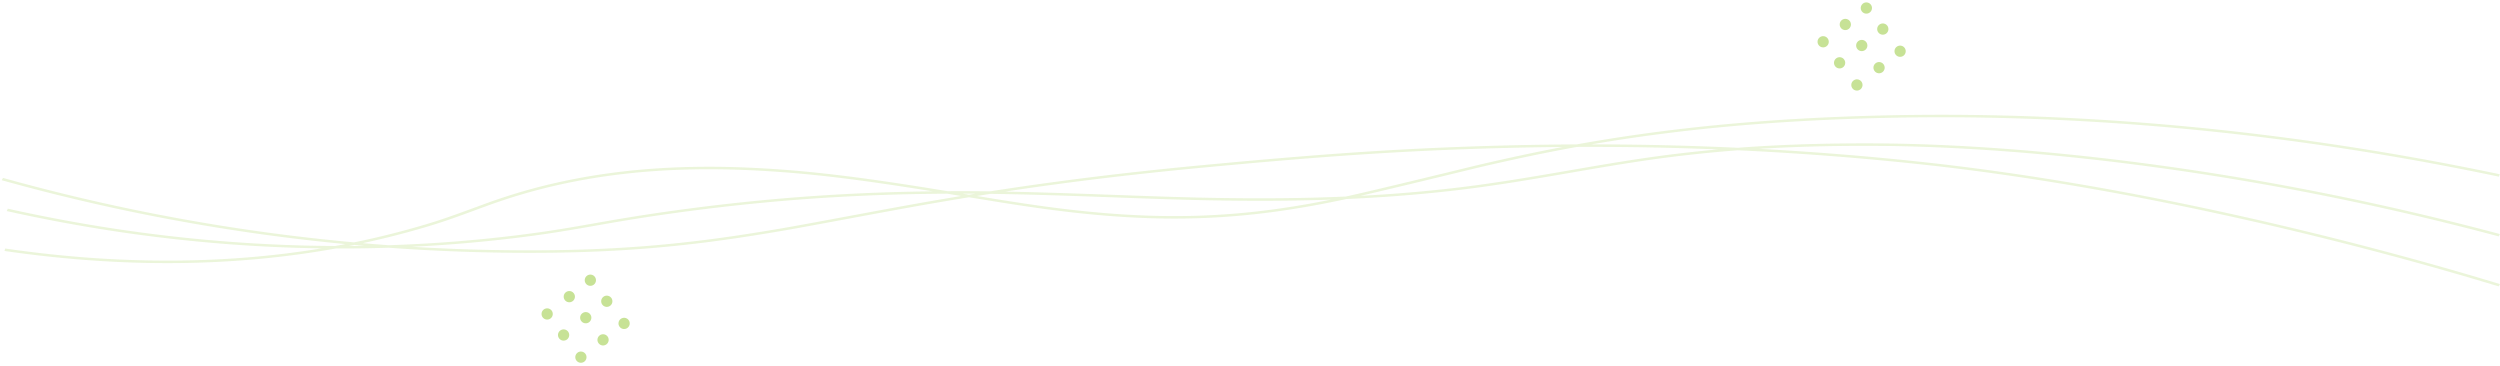 <svg width="1442" height="211" viewBox="0 0 1442 211" xmlns="http://www.w3.org/2000/svg">
    <g fill="none" fill-rule="evenodd">
        <path fill="none" d="M0 0h1440v195.585H0z"/>
        <path d="m1441.222 165.196.778-1.329c-43.577-13.26-93.682-26.65-145.499-38.335-65.4-14.748-129.62-25.916-190.274-32.369a1749.741 1749.741 0 0 0-91.602-7.313c20.99-1.274 43.526-1.85 68.688-1.696 44.147.271 96.841 4.015 153.203 11.447 66.395 8.756 135.432 22.266 204.748 40.756l.694-1.352c-69.426-18.52-138.575-32.052-205.082-40.823-56.473-7.447-109.282-11.198-153.546-11.47-30.12-.185-56.499.675-80.971 2.525a1823.807 1823.807 0 0 0-84.443-1.963 969.135 969.135 0 0 1 25.82-4.062c38.497-5.537 79.966-9.161 126.84-10.74 51.01-1.719 103.678-.859 159.772 3.32 67.955 5.06 138.196 14.835 210.984 30.105l.559-1.385c-72.905-15.295-143.264-25.086-211.338-30.156-56.196-4.185-108.964-5.047-160.07-3.324-46.973 1.581-88.542 5.214-127.138 10.765a963.47 963.47 0 0 0-33.972 5.494c-14.83.062-29.646.298-44.461.7-22.504.61-43.151 1.482-64.006 2.699l-3.21.19c-31.589 1.895-63.894 4.589-104.059 8.373-45.2 4.258-84.622 9.2-122.564 15.117-4.594-.06-9.051-.097-13.454-.11l-1.464-.004-.731-.001-1.952-.001c-2.306 0-4.604.007-6.906.02l-3.723-.61c-45.057-7.334-74.526-11.098-106.244-12.741-41.08-2.128-78.58.263-114.304 8.183a330.094 330.094 0 0 0-32.737 9.025 391.605 391.605 0 0 0-10.825 3.793c-1.177.43-2.38.872-3.925 1.443-10.273 3.795-16.787 6.136-23.329 8.231l-1.062.338c-4.075 1.289-8.24 2.508-13.403 3.95A480.5 480.5 0 0 1 204.2 139.8a1131.007 1131.007 0 0 1-77.553-9.78c-44.302-7.143-85.333-16.385-124.927-27.404L1 103.962c39.681 11.043 80.806 20.306 125.21 27.466a1134.615 1134.615 0 0 0 73.01 9.363c-1.935.376-3.873.74-5.813 1.092a858.258 858.258 0 0 1-62.718-2.569c-43.948-3.403-85.555-9.92-126.19-18.942l-.588 1.378c40.75 9.049 82.48 15.585 126.564 18.998a862.482 862.482 0 0 0 55.005 2.507c-25.168 4.152-50.744 6.407-76.658 6.943-35.745.739-70.754-1.78-105.843-6.85l-.393 1.414c35.229 5.09 70.386 7.62 106.294 6.878 28.698-.594 56.986-3.285 84.773-8.314a841.215 841.215 0 0 0 30.52-.437c24.445 1.78 49.22 2.777 74.33 2.933 54.165.338 95.117-3.136 143.275-11.106 3.17-.524 5.807-.963 8.381-1.402l1.926-.33.717-.123.768-.134.517-.09c8.216-1.434 18.14-3.278 44.067-8.11 18.315-3.414 32.465-5.978 46.229-8.323l1.918-.326c4.195-.71 8.37-1.404 12.634-2.097l1.39.227 1.027.169c5.296.866 10.287 1.68 12.819 2.087 11.739 1.883 21.111 3.294 29.836 4.46 66.647 8.907 114.383 6.516 171.781-5.747l.854-.184c15.377-.671 29.865-1.666 43.757-2.97a846.036 846.036 0 0 0 17.811-1.85l1.492-.173 1.488-.176c2.726-.326 5.44-.665 8.178-1.024l1.496-.197c14.986-1.994 30.854-4.572 53.236-8.447l3.511-.608c22.54-3.901 37.681-6.357 52.335-8.283l1.395-.182 1.392-.18 1.393-.175.696-.087 1.395-.172 1.397-.17a818.197 818.197 0 0 1 13.68-1.526 770.124 770.124 0 0 1 21.11-1.89c34.258 1.6 68.72 4.204 103.531 7.907 60.543 6.44 124.663 17.592 189.97 32.32 51.752 11.67 101.797 25.044 145.317 38.286zm-656.435-52.24.419-.097c6.101-1.409 13.706-3.21 21.581-5.093l1.353-.323.678-.163 1.358-.325 3.085-.74 1.725-.415 1.148-.276c18.156-4.37 35.184-8.537 36.126-8.758 20.11-4.723 38.62-8.65 57.363-12.033 27.032-.11 54.108.357 81.302 1.452-3.335.3-6.638.621-9.914.96a767.563 767.563 0 0 0-21.885 2.561l-1.388.185c-14.13 1.895-28.966 4.31-50.593 8.054-.686.12-3.08.534-3.512.609-23.088 3.996-39.224 6.61-54.612 8.625l-1.487.193c-1.237.16-2.471.316-3.705.468l-1.48.182a810.044 810.044 0 0 1-22.209 2.37 856.473 856.473 0 0 1-35.353 2.565zm-88.157 1.116c-4.245-.084-8.603-.188-13.142-.31-2.916-.079-5.604-.155-8.35-.237l-.719-.022-.722-.022c-7.967-.245-16.832-.559-33.394-1.161-24.814-.902-43.815-1.5-60.53-1.811 35.359-5.35 72.257-9.882 114.123-13.826 68.02-6.408 113.464-9.688 171.09-11.25 12.097-.328 24.193-.546 36.297-.648-16.143 3.054-32.3 6.536-49.643 10.61-.945.222-17.464 4.263-35.288 8.555l-1.105.266-.553.133-2.052.494-3.477.834-1.388.333c-12.684 3.037-24.879 5.913-31.49 7.353-24.006 1.043-50.188 1.297-79.657.71zm-472.399 27.37-1.54-.113a1118.94 1118.94 0 0 1-13.457-1.082 481.26 481.26 0 0 0 28.502-7.016c5.385-1.503 9.691-2.767 13.935-4.116l1.018-.326c3.901-1.256 7.818-2.606 12.541-4.304l1.251-.45c2.753-.995 5.785-2.108 9.24-3.384 1.542-.57 2.741-1.011 3.915-1.44a389.274 389.274 0 0 1 10.76-3.77 327.571 327.571 0 0 1 32.487-8.956c35.468-7.864 72.726-10.239 113.572-8.123 21.8 1.129 42.549 3.266 68.09 6.887l2.233.319c9.607 1.379 19.9 2.965 31.181 4.783-3.653.045-7.357.105-11.155.18-45.141.894-89.575 4.253-137.49 10.867a1070.35 1070.35 0 0 0-26.704 4.015l-2.683.442-1.342.224-.714.12-1.426.24c-3.093.523-6.235 1.067-10.006 1.73l-6.054 1.065-.568.1c-1.888.332-3.68.647-4.595.806-9.131 1.59-16.097 2.716-23.936 3.831a711.865 711.865 0 0 1-15.782 2.059 827.392 827.392 0 0 1-71.273 5.413zm334.707-29.14-.624-.102-3.066-.502c2.4.002 4.812.012 7.25.029l.785-.126c-1.461.234-2.908.468-4.345.7zm-260.417 32.077a1115.642 1115.642 0 0 1-60.857-2.038 829.7 829.7 0 0 0 58.167-4.888 714.57 714.57 0 0 0 15.842-2.067c7.87-1.119 14.862-2.25 24.019-3.844 2.338-.407 10.391-1.826 11.162-1.962l.056-.01c4.637-.814 8.319-1.449 12.127-2.086a1060.26 1060.26 0 0 1 30.653-4.669c47.807-6.599 92.133-9.95 137.169-10.841a1390.87 1390.87 0 0 1 19.49-.256l8.07 1.323c-2.55.42-5.08.842-7.614 1.27l-1.919.325-.919.156-1.842.315c-13.218 2.265-26.94 4.755-44.471 8.023-26.361 4.913-36.168 6.735-44.46 8.179l-.527.091-1.046.181-1.068.184-.713.121c-2.615.446-5.287.891-8.51 1.424-48.01 7.946-88.808 11.406-142.81 11.07zm305.85-25.073c-8.697-1.163-18.048-2.57-29.766-4.45-2.257-.363-6.474-1.05-11.118-1.81l.23-.037c2.51-.402 5.026-.8 7.548-1.193 18.774.248 39.86.888 68.937 1.945 17.07.62 25.97.935 34.134 1.183l.719.022.716.021.714.022 1.787.052.718.02.36.01.724.02 3.34.093c4.545.122 8.91.225 13.16.31 26.028.52 49.503.383 71.187-.373-53.843 10.84-99.973 12.64-163.39 4.165zm-403.058 22.572 1.433-.285c.536-.107 1.072-.216 1.607-.325 1.946.177 3.894.348 5.845.515-2.965.048-5.926.079-8.885.095z" fill="#77B800" fill-opacity=".148" fill-rule="nonzero"/>
        <g opacity=".411" fill="#77B800" fill-rule="nonzero">
            <circle cx="3.243" cy="3.243" r="3.243" transform="rotate(-38 417.684 -361.41)"/>
            <circle cx="3.243" cy="3.243" r="3.243" transform="rotate(-38 440.051 -369.112)"/>
            <circle cx="3.243" cy="3.243" r="3.243" transform="rotate(-38 463.596 -377.219)"/>
            <circle cx="3.243" cy="3.243" r="3.243" transform="rotate(-38 409.577 -384.955)"/>
            <circle cx="3.243" cy="3.243" r="3.243" transform="rotate(-38 431.944 -392.656)"/>
            <circle cx="3.243" cy="3.243" r="3.243" transform="rotate(-38 455.489 -400.763)"/>
            <circle cx="3.243" cy="3.243" r="3.243" transform="rotate(-38 401.875 -407.322)"/>
            <circle cx="3.243" cy="3.243" r="3.243" transform="rotate(-38 424.243 -415.024)"/>
            <circle cx="3.243" cy="3.243" r="3.243" transform="rotate(-38 447.787 -423.13)"/>
        </g>
        <g opacity=".411" fill="#77B800" fill-rule="nonzero">
            <circle cx="3.243" cy="3.243" r="3.243" transform="rotate(-38 557.703 -1508.66)"/>
            <circle cx="3.243" cy="3.243" r="3.243" transform="rotate(-38 580.07 -1516.361)"/>
            <circle cx="3.243" cy="3.243" r="3.243" transform="rotate(-38 603.615 -1524.469)"/>
            <circle cx="3.243" cy="3.243" r="3.243" transform="rotate(-38 549.596 -1532.204)"/>
            <circle cx="3.243" cy="3.243" r="3.243" transform="rotate(-38 571.964 -1539.906)"/>
            <circle cx="3.243" cy="3.243" r="3.243" transform="rotate(-38 595.508 -1548.013)"/>
            <circle cx="3.243" cy="3.243" r="3.243" transform="rotate(-38 541.895 -1554.572)"/>
            <circle cx="3.243" cy="3.243" r="3.243" transform="rotate(-38 564.262 -1562.273)"/>
            <circle cx="3.243" cy="3.243" r="3.243" transform="rotate(-38 587.807 -1570.38)"/>
        </g>
    </g>
</svg>
